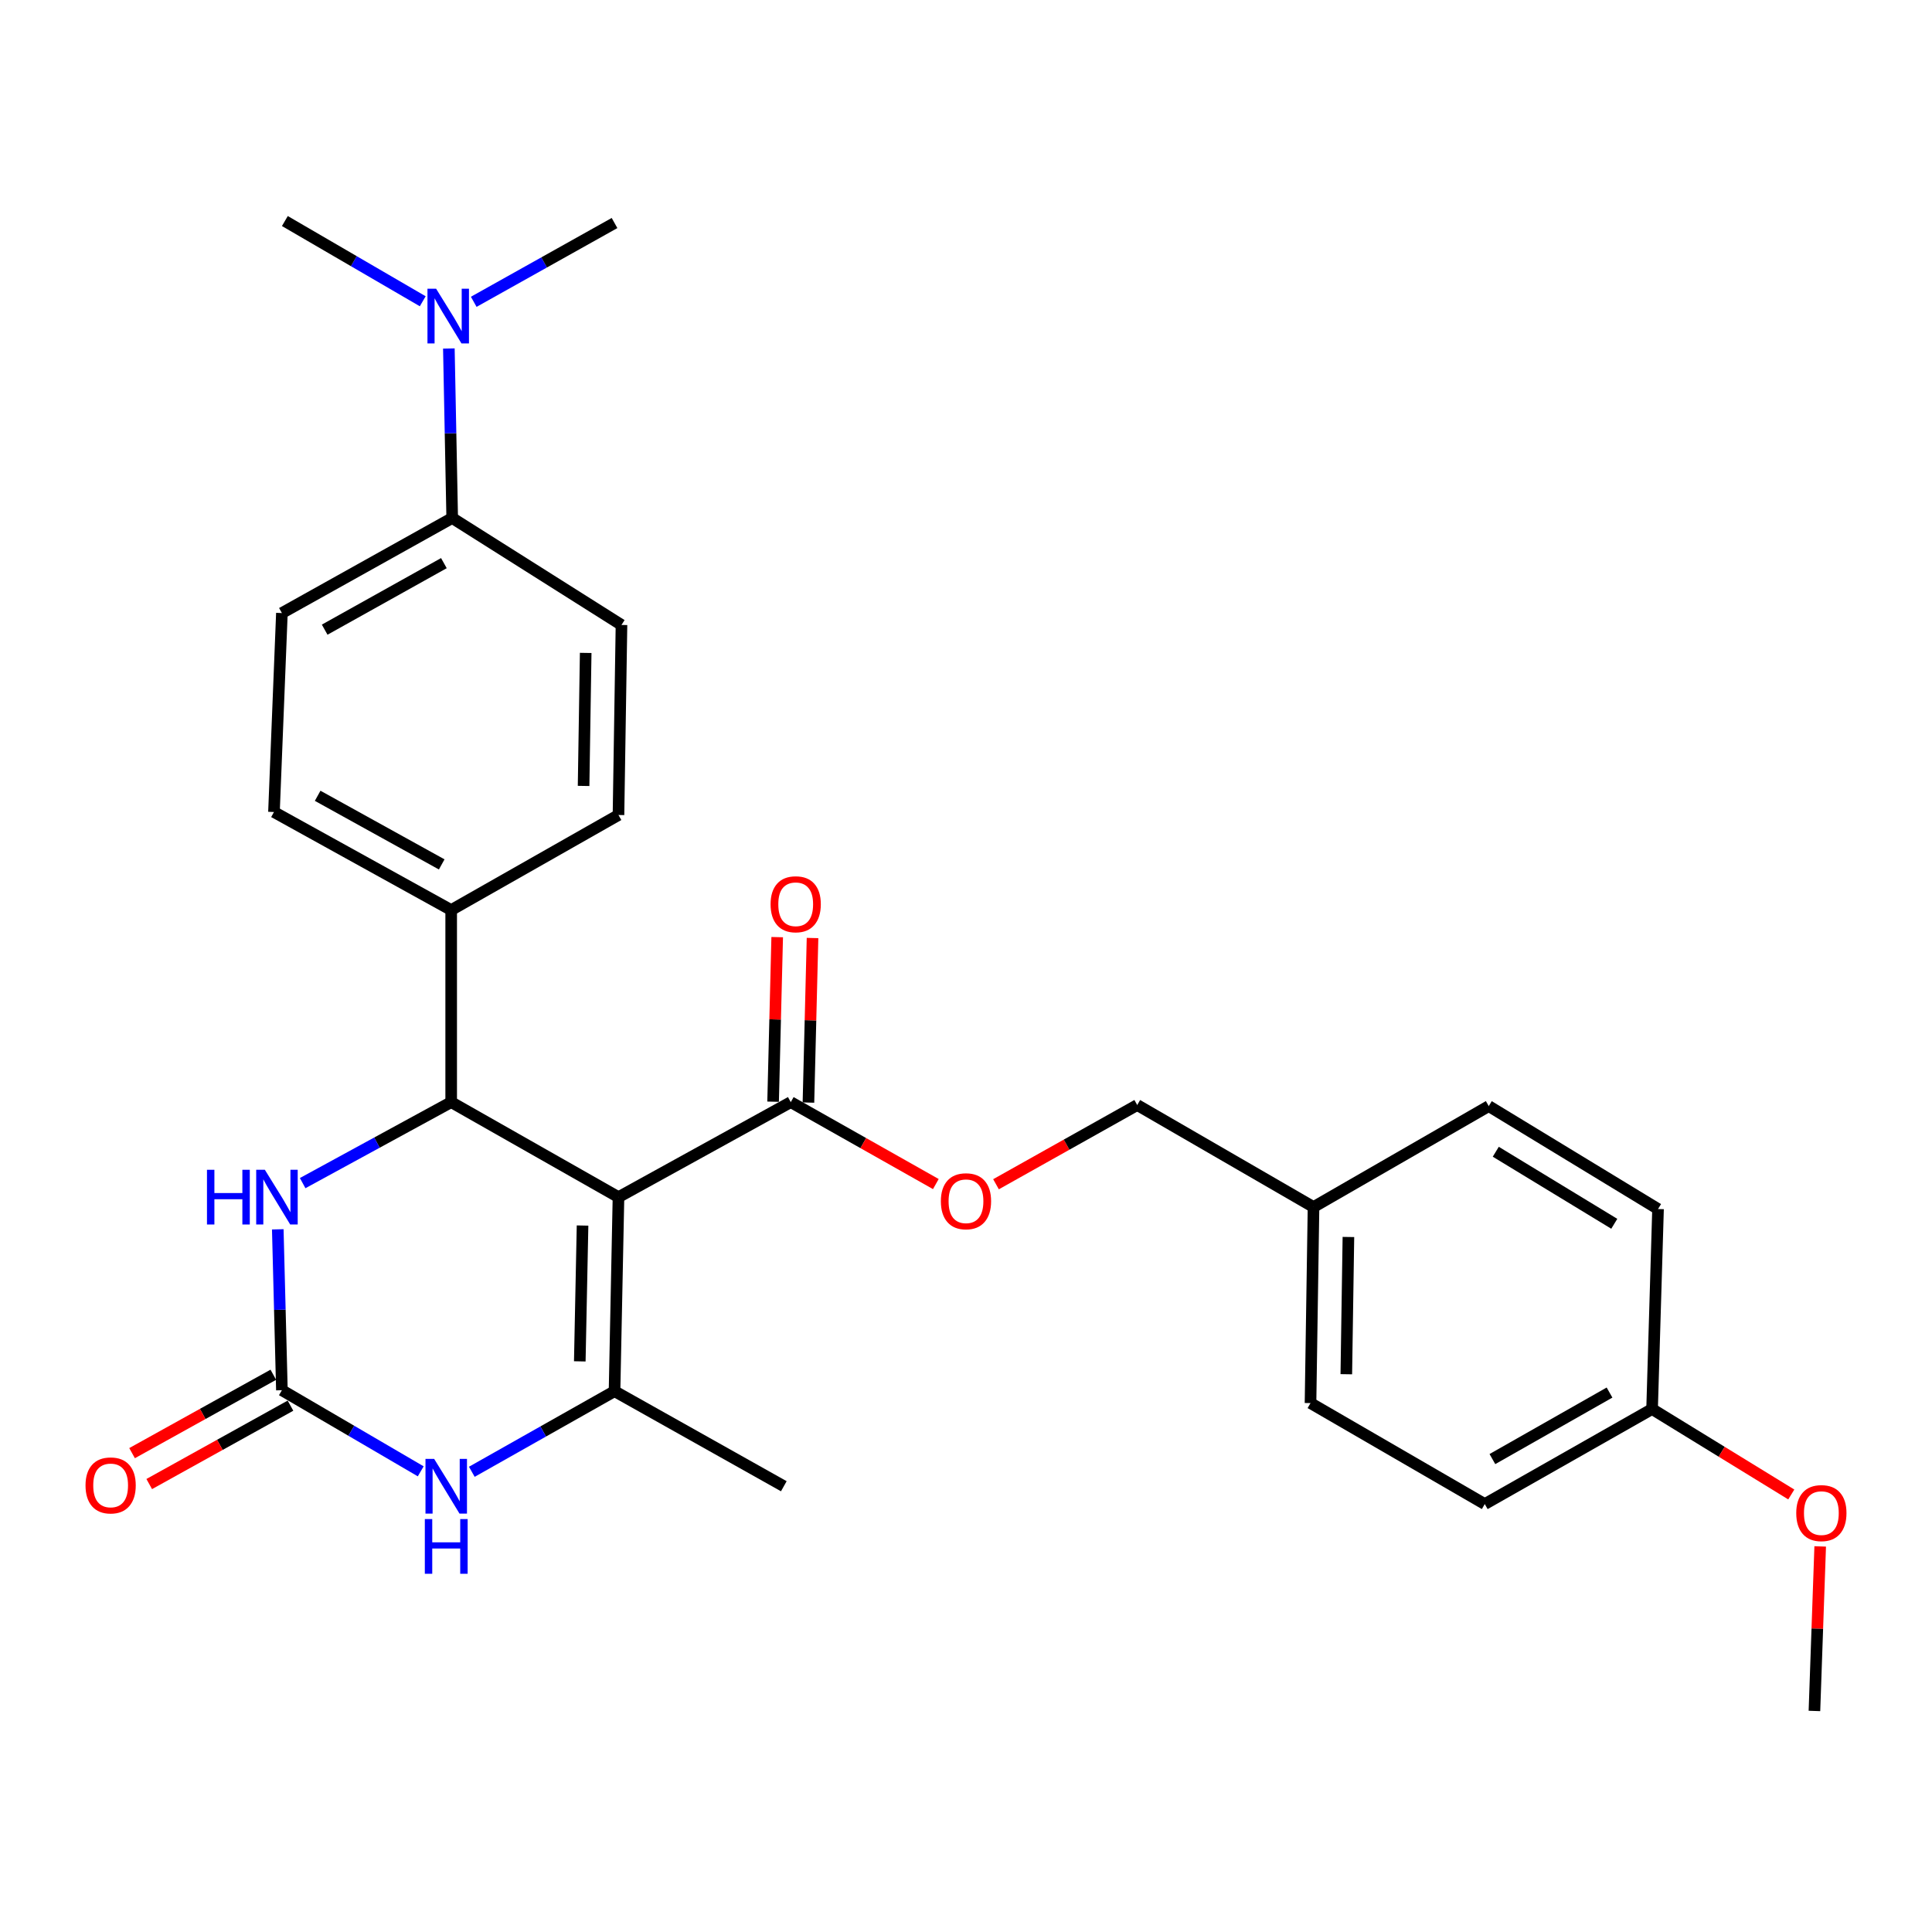 <?xml version='1.0' encoding='iso-8859-1'?>
<svg version='1.1' baseProfile='full'
              xmlns='http://www.w3.org/2000/svg'
                      xmlns:rdkit='http://www.rdkit.org/xml'
                      xmlns:xlink='http://www.w3.org/1999/xlink'
                  xml:space='preserve'
width='1000px' height='1000px' viewBox='0 0 1000 1000'>
<!-- END OF HEADER -->
<rect style='opacity:1.0;fill:#FFFFFF;stroke:none' width='1000' height='1000' x='0' y='0'> </rect>
<path class='bond-0' d='M 320.125,619.639 L 318.082,720.077' style='fill:none;fill-rule:evenodd;stroke:#000000;stroke-width:6px;stroke-linecap:butt;stroke-linejoin:miter;stroke-opacity:1' />
<path class='bond-0' d='M 301.526,634.332 L 300.096,704.639' style='fill:none;fill-rule:evenodd;stroke:#000000;stroke-width:6px;stroke-linecap:butt;stroke-linejoin:miter;stroke-opacity:1' />
<path class='bond-1' d='M 320.125,619.639 L 233.532,570.462' style='fill:none;fill-rule:evenodd;stroke:#000000;stroke-width:6px;stroke-linecap:butt;stroke-linejoin:miter;stroke-opacity:1' />
<path class='bond-5' d='M 320.125,619.639 L 409.3,570.462' style='fill:none;fill-rule:evenodd;stroke:#000000;stroke-width:6px;stroke-linecap:butt;stroke-linejoin:miter;stroke-opacity:1' />
<path class='bond-3' d='M 318.082,720.077 L 281.146,740.936' style='fill:none;fill-rule:evenodd;stroke:#000000;stroke-width:6px;stroke-linecap:butt;stroke-linejoin:miter;stroke-opacity:1' />
<path class='bond-3' d='M 281.146,740.936 L 244.211,761.796' style='fill:none;fill-rule:evenodd;stroke:#0000FF;stroke-width:6px;stroke-linecap:butt;stroke-linejoin:miter;stroke-opacity:1' />
<path class='bond-17' d='M 318.082,720.077 L 405.702,769.274' style='fill:none;fill-rule:evenodd;stroke:#000000;stroke-width:6px;stroke-linecap:butt;stroke-linejoin:miter;stroke-opacity:1' />
<path class='bond-4' d='M 233.532,570.462 L 195.095,591.422' style='fill:none;fill-rule:evenodd;stroke:#000000;stroke-width:6px;stroke-linecap:butt;stroke-linejoin:miter;stroke-opacity:1' />
<path class='bond-4' d='M 195.095,591.422 L 156.658,612.382' style='fill:none;fill-rule:evenodd;stroke:#0000FF;stroke-width:6px;stroke-linecap:butt;stroke-linejoin:miter;stroke-opacity:1' />
<path class='bond-6' d='M 233.532,570.462 L 233.532,471.041' style='fill:none;fill-rule:evenodd;stroke:#000000;stroke-width:6px;stroke-linecap:butt;stroke-linejoin:miter;stroke-opacity:1' />
<path class='bond-2' d='M 145.912,719.568 L 144.844,677.933' style='fill:none;fill-rule:evenodd;stroke:#000000;stroke-width:6px;stroke-linecap:butt;stroke-linejoin:miter;stroke-opacity:1' />
<path class='bond-2' d='M 144.844,677.933 L 143.777,636.298' style='fill:none;fill-rule:evenodd;stroke:#0000FF;stroke-width:6px;stroke-linecap:butt;stroke-linejoin:miter;stroke-opacity:1' />
<path class='bond-8' d='M 141.472,711.569 L 104.916,731.857' style='fill:none;fill-rule:evenodd;stroke:#000000;stroke-width:6px;stroke-linecap:butt;stroke-linejoin:miter;stroke-opacity:1' />
<path class='bond-8' d='M 104.916,731.857 L 68.36,752.145' style='fill:none;fill-rule:evenodd;stroke:#FF0000;stroke-width:6px;stroke-linecap:butt;stroke-linejoin:miter;stroke-opacity:1' />
<path class='bond-8' d='M 150.351,727.567 L 113.795,747.855' style='fill:none;fill-rule:evenodd;stroke:#000000;stroke-width:6px;stroke-linecap:butt;stroke-linejoin:miter;stroke-opacity:1' />
<path class='bond-8' d='M 113.795,747.855 L 77.239,768.143' style='fill:none;fill-rule:evenodd;stroke:#FF0000;stroke-width:6px;stroke-linecap:butt;stroke-linejoin:miter;stroke-opacity:1' />
<path class='bond-28' d='M 145.912,719.568 L 181.839,740.563' style='fill:none;fill-rule:evenodd;stroke:#000000;stroke-width:6px;stroke-linecap:butt;stroke-linejoin:miter;stroke-opacity:1' />
<path class='bond-28' d='M 181.839,740.563 L 217.767,761.559' style='fill:none;fill-rule:evenodd;stroke:#0000FF;stroke-width:6px;stroke-linecap:butt;stroke-linejoin:miter;stroke-opacity:1' />
<path class='bond-7' d='M 409.3,570.462 L 446.843,591.666' style='fill:none;fill-rule:evenodd;stroke:#000000;stroke-width:6px;stroke-linecap:butt;stroke-linejoin:miter;stroke-opacity:1' />
<path class='bond-7' d='M 446.843,591.666 L 484.386,612.869' style='fill:none;fill-rule:evenodd;stroke:#FF0000;stroke-width:6px;stroke-linecap:butt;stroke-linejoin:miter;stroke-opacity:1' />
<path class='bond-11' d='M 418.446,570.69 L 419.506,528.101' style='fill:none;fill-rule:evenodd;stroke:#000000;stroke-width:6px;stroke-linecap:butt;stroke-linejoin:miter;stroke-opacity:1' />
<path class='bond-11' d='M 419.506,528.101 L 420.566,485.512' style='fill:none;fill-rule:evenodd;stroke:#FF0000;stroke-width:6px;stroke-linecap:butt;stroke-linejoin:miter;stroke-opacity:1' />
<path class='bond-11' d='M 400.155,570.234 L 401.215,527.645' style='fill:none;fill-rule:evenodd;stroke:#000000;stroke-width:6px;stroke-linecap:butt;stroke-linejoin:miter;stroke-opacity:1' />
<path class='bond-11' d='M 401.215,527.645 L 402.275,485.056' style='fill:none;fill-rule:evenodd;stroke:#FF0000;stroke-width:6px;stroke-linecap:butt;stroke-linejoin:miter;stroke-opacity:1' />
<path class='bond-12' d='M 233.532,471.041 L 320.125,421.843' style='fill:none;fill-rule:evenodd;stroke:#000000;stroke-width:6px;stroke-linecap:butt;stroke-linejoin:miter;stroke-opacity:1' />
<path class='bond-13' d='M 233.532,471.041 L 141.805,420.298' style='fill:none;fill-rule:evenodd;stroke:#000000;stroke-width:6px;stroke-linecap:butt;stroke-linejoin:miter;stroke-opacity:1' />
<path class='bond-13' d='M 228.629,447.419 L 164.421,411.9' style='fill:none;fill-rule:evenodd;stroke:#000000;stroke-width:6px;stroke-linecap:butt;stroke-linejoin:miter;stroke-opacity:1' />
<path class='bond-16' d='M 515.531,612.965 L 552.078,592.466' style='fill:none;fill-rule:evenodd;stroke:#FF0000;stroke-width:6px;stroke-linecap:butt;stroke-linejoin:miter;stroke-opacity:1' />
<path class='bond-16' d='M 552.078,592.466 L 588.626,571.966' style='fill:none;fill-rule:evenodd;stroke:#000000;stroke-width:6px;stroke-linecap:butt;stroke-linejoin:miter;stroke-opacity:1' />
<path class='bond-9' d='M 234.06,268.122 L 145.912,317.319' style='fill:none;fill-rule:evenodd;stroke:#000000;stroke-width:6px;stroke-linecap:butt;stroke-linejoin:miter;stroke-opacity:1' />
<path class='bond-9' d='M 229.755,291.478 L 168.051,325.916' style='fill:none;fill-rule:evenodd;stroke:#000000;stroke-width:6px;stroke-linecap:butt;stroke-linejoin:miter;stroke-opacity:1' />
<path class='bond-10' d='M 234.06,268.122 L 233.194,224.252' style='fill:none;fill-rule:evenodd;stroke:#000000;stroke-width:6px;stroke-linecap:butt;stroke-linejoin:miter;stroke-opacity:1' />
<path class='bond-10' d='M 233.194,224.252 L 232.328,180.382' style='fill:none;fill-rule:evenodd;stroke:#0000FF;stroke-width:6px;stroke-linecap:butt;stroke-linejoin:miter;stroke-opacity:1' />
<path class='bond-29' d='M 234.06,268.122 L 321.68,323.479' style='fill:none;fill-rule:evenodd;stroke:#000000;stroke-width:6px;stroke-linecap:butt;stroke-linejoin:miter;stroke-opacity:1' />
<path class='bond-25' d='M 245.203,156.219 L 281.642,135.828' style='fill:none;fill-rule:evenodd;stroke:#0000FF;stroke-width:6px;stroke-linecap:butt;stroke-linejoin:miter;stroke-opacity:1' />
<path class='bond-25' d='M 281.642,135.828 L 318.082,115.438' style='fill:none;fill-rule:evenodd;stroke:#000000;stroke-width:6px;stroke-linecap:butt;stroke-linejoin:miter;stroke-opacity:1' />
<path class='bond-26' d='M 218.811,155.936 L 183.129,135.174' style='fill:none;fill-rule:evenodd;stroke:#0000FF;stroke-width:6px;stroke-linecap:butt;stroke-linejoin:miter;stroke-opacity:1' />
<path class='bond-26' d='M 183.129,135.174 L 147.446,114.411' style='fill:none;fill-rule:evenodd;stroke:#000000;stroke-width:6px;stroke-linecap:butt;stroke-linejoin:miter;stroke-opacity:1' />
<path class='bond-15' d='M 320.125,421.843 L 321.68,323.479' style='fill:none;fill-rule:evenodd;stroke:#000000;stroke-width:6px;stroke-linecap:butt;stroke-linejoin:miter;stroke-opacity:1' />
<path class='bond-15' d='M 302.064,406.8 L 303.153,337.945' style='fill:none;fill-rule:evenodd;stroke:#000000;stroke-width:6px;stroke-linecap:butt;stroke-linejoin:miter;stroke-opacity:1' />
<path class='bond-14' d='M 141.805,420.298 L 145.912,317.319' style='fill:none;fill-rule:evenodd;stroke:#000000;stroke-width:6px;stroke-linecap:butt;stroke-linejoin:miter;stroke-opacity:1' />
<path class='bond-18' d='M 588.626,571.966 L 679.875,624.762' style='fill:none;fill-rule:evenodd;stroke:#000000;stroke-width:6px;stroke-linecap:butt;stroke-linejoin:miter;stroke-opacity:1' />
<path class='bond-20' d='M 679.875,624.762 L 770.575,572.515' style='fill:none;fill-rule:evenodd;stroke:#000000;stroke-width:6px;stroke-linecap:butt;stroke-linejoin:miter;stroke-opacity:1' />
<path class='bond-21' d='M 679.875,624.762 L 678.32,726.236' style='fill:none;fill-rule:evenodd;stroke:#000000;stroke-width:6px;stroke-linecap:butt;stroke-linejoin:miter;stroke-opacity:1' />
<path class='bond-21' d='M 697.936,640.263 L 696.848,711.296' style='fill:none;fill-rule:evenodd;stroke:#000000;stroke-width:6px;stroke-linecap:butt;stroke-linejoin:miter;stroke-opacity:1' />
<path class='bond-19' d='M 855.115,729.316 L 768.512,778.503' style='fill:none;fill-rule:evenodd;stroke:#000000;stroke-width:6px;stroke-linecap:butt;stroke-linejoin:miter;stroke-opacity:1' />
<path class='bond-19' d='M 833.089,720.785 L 772.466,755.216' style='fill:none;fill-rule:evenodd;stroke:#000000;stroke-width:6px;stroke-linecap:butt;stroke-linejoin:miter;stroke-opacity:1' />
<path class='bond-24' d='M 855.115,729.316 L 891.14,751.429' style='fill:none;fill-rule:evenodd;stroke:#000000;stroke-width:6px;stroke-linecap:butt;stroke-linejoin:miter;stroke-opacity:1' />
<path class='bond-24' d='M 891.14,751.429 L 927.165,773.541' style='fill:none;fill-rule:evenodd;stroke:#FF0000;stroke-width:6px;stroke-linecap:butt;stroke-linejoin:miter;stroke-opacity:1' />
<path class='bond-30' d='M 855.115,729.316 L 858.195,625.789' style='fill:none;fill-rule:evenodd;stroke:#000000;stroke-width:6px;stroke-linecap:butt;stroke-linejoin:miter;stroke-opacity:1' />
<path class='bond-23' d='M 770.575,572.515 L 858.195,625.789' style='fill:none;fill-rule:evenodd;stroke:#000000;stroke-width:6px;stroke-linecap:butt;stroke-linejoin:miter;stroke-opacity:1' />
<path class='bond-23' d='M 774.213,596.14 L 835.547,633.431' style='fill:none;fill-rule:evenodd;stroke:#000000;stroke-width:6px;stroke-linecap:butt;stroke-linejoin:miter;stroke-opacity:1' />
<path class='bond-22' d='M 678.32,726.236 L 768.512,778.503' style='fill:none;fill-rule:evenodd;stroke:#000000;stroke-width:6px;stroke-linecap:butt;stroke-linejoin:miter;stroke-opacity:1' />
<path class='bond-27' d='M 942.129,800.422 L 940.638,843.005' style='fill:none;fill-rule:evenodd;stroke:#FF0000;stroke-width:6px;stroke-linecap:butt;stroke-linejoin:miter;stroke-opacity:1' />
<path class='bond-27' d='M 940.638,843.005 L 939.147,885.589' style='fill:none;fill-rule:evenodd;stroke:#000000;stroke-width:6px;stroke-linecap:butt;stroke-linejoin:miter;stroke-opacity:1' />
<path  class='atom-4' d='M 224.71 755.114
L 233.99 770.114
Q 234.91 771.594, 236.39 774.274
Q 237.87 776.954, 237.95 777.114
L 237.95 755.114
L 241.71 755.114
L 241.71 783.434
L 237.83 783.434
L 227.87 767.034
Q 226.71 765.114, 225.47 762.914
Q 224.27 760.714, 223.91 760.034
L 223.91 783.434
L 220.23 783.434
L 220.23 755.114
L 224.71 755.114
' fill='#0000FF'/>
<path  class='atom-4' d='M 219.89 786.266
L 223.73 786.266
L 223.73 798.306
L 238.21 798.306
L 238.21 786.266
L 242.05 786.266
L 242.05 814.586
L 238.21 814.586
L 238.21 801.506
L 223.73 801.506
L 223.73 814.586
L 219.89 814.586
L 219.89 786.266
' fill='#0000FF'/>
<path  class='atom-5' d='M 107.13 605.479
L 110.97 605.479
L 110.97 617.519
L 125.45 617.519
L 125.45 605.479
L 129.29 605.479
L 129.29 633.799
L 125.45 633.799
L 125.45 620.719
L 110.97 620.719
L 110.97 633.799
L 107.13 633.799
L 107.13 605.479
' fill='#0000FF'/>
<path  class='atom-5' d='M 137.09 605.479
L 146.37 620.479
Q 147.29 621.959, 148.77 624.639
Q 150.25 627.319, 150.33 627.479
L 150.33 605.479
L 154.09 605.479
L 154.09 633.799
L 150.21 633.799
L 140.25 617.399
Q 139.09 615.479, 137.85 613.279
Q 136.65 611.079, 136.29 610.399
L 136.29 633.799
L 132.61 633.799
L 132.61 605.479
L 137.09 605.479
' fill='#0000FF'/>
<path  class='atom-8' d='M 486.99 621.762
Q 486.99 614.962, 490.35 611.162
Q 493.71 607.362, 499.99 607.362
Q 506.27 607.362, 509.63 611.162
Q 512.99 614.962, 512.99 621.762
Q 512.99 628.642, 509.59 632.562
Q 506.19 636.442, 499.99 636.442
Q 493.75 636.442, 490.35 632.562
Q 486.99 628.682, 486.99 621.762
M 499.99 633.242
Q 504.31 633.242, 506.63 630.362
Q 508.99 627.442, 508.99 621.762
Q 508.99 616.202, 506.63 613.402
Q 504.31 610.562, 499.99 610.562
Q 495.67 610.562, 493.31 613.362
Q 490.99 616.162, 490.99 621.762
Q 490.99 627.482, 493.31 630.362
Q 495.67 633.242, 499.99 633.242
' fill='#FF0000'/>
<path  class='atom-9' d='M 44.265 768.846
Q 44.265 762.046, 47.625 758.246
Q 50.985 754.446, 57.265 754.446
Q 63.545 754.446, 66.905 758.246
Q 70.265 762.046, 70.265 768.846
Q 70.265 775.726, 66.865 779.646
Q 63.465 783.526, 57.265 783.526
Q 51.025 783.526, 47.625 779.646
Q 44.265 775.766, 44.265 768.846
M 57.265 780.326
Q 61.585 780.326, 63.905 777.446
Q 66.265 774.526, 66.265 768.846
Q 66.265 763.286, 63.905 760.486
Q 61.585 757.646, 57.265 757.646
Q 52.945 757.646, 50.585 760.446
Q 48.265 763.246, 48.265 768.846
Q 48.265 774.566, 50.585 777.446
Q 52.945 780.326, 57.265 780.326
' fill='#FF0000'/>
<path  class='atom-11' d='M 225.737 149.448
L 235.017 164.448
Q 235.937 165.928, 237.417 168.608
Q 238.897 171.288, 238.977 171.448
L 238.977 149.448
L 242.737 149.448
L 242.737 177.768
L 238.857 177.768
L 228.897 161.368
Q 227.737 159.448, 226.497 157.248
Q 225.297 155.048, 224.937 154.368
L 224.937 177.768
L 221.257 177.768
L 221.257 149.448
L 225.737 149.448
' fill='#0000FF'/>
<path  class='atom-12' d='M 398.851 468.041
Q 398.851 461.241, 402.211 457.441
Q 405.571 453.641, 411.851 453.641
Q 418.131 453.641, 421.491 457.441
Q 424.851 461.241, 424.851 468.041
Q 424.851 474.921, 421.451 478.841
Q 418.051 482.721, 411.851 482.721
Q 405.611 482.721, 402.211 478.841
Q 398.851 474.961, 398.851 468.041
M 411.851 479.521
Q 416.171 479.521, 418.491 476.641
Q 420.851 473.721, 420.851 468.041
Q 420.851 462.481, 418.491 459.681
Q 416.171 456.841, 411.851 456.841
Q 407.531 456.841, 405.171 459.641
Q 402.851 462.441, 402.851 468.041
Q 402.851 473.761, 405.171 476.641
Q 407.531 479.521, 411.851 479.521
' fill='#FF0000'/>
<path  class='atom-25' d='M 929.735 783.178
Q 929.735 776.378, 933.095 772.578
Q 936.455 768.778, 942.735 768.778
Q 949.015 768.778, 952.375 772.578
Q 955.735 776.378, 955.735 783.178
Q 955.735 790.058, 952.335 793.978
Q 948.935 797.858, 942.735 797.858
Q 936.495 797.858, 933.095 793.978
Q 929.735 790.098, 929.735 783.178
M 942.735 794.658
Q 947.055 794.658, 949.375 791.778
Q 951.735 788.858, 951.735 783.178
Q 951.735 777.618, 949.375 774.818
Q 947.055 771.978, 942.735 771.978
Q 938.415 771.978, 936.055 774.778
Q 933.735 777.578, 933.735 783.178
Q 933.735 788.898, 936.055 791.778
Q 938.415 794.658, 942.735 794.658
' fill='#FF0000'/>
</svg>
